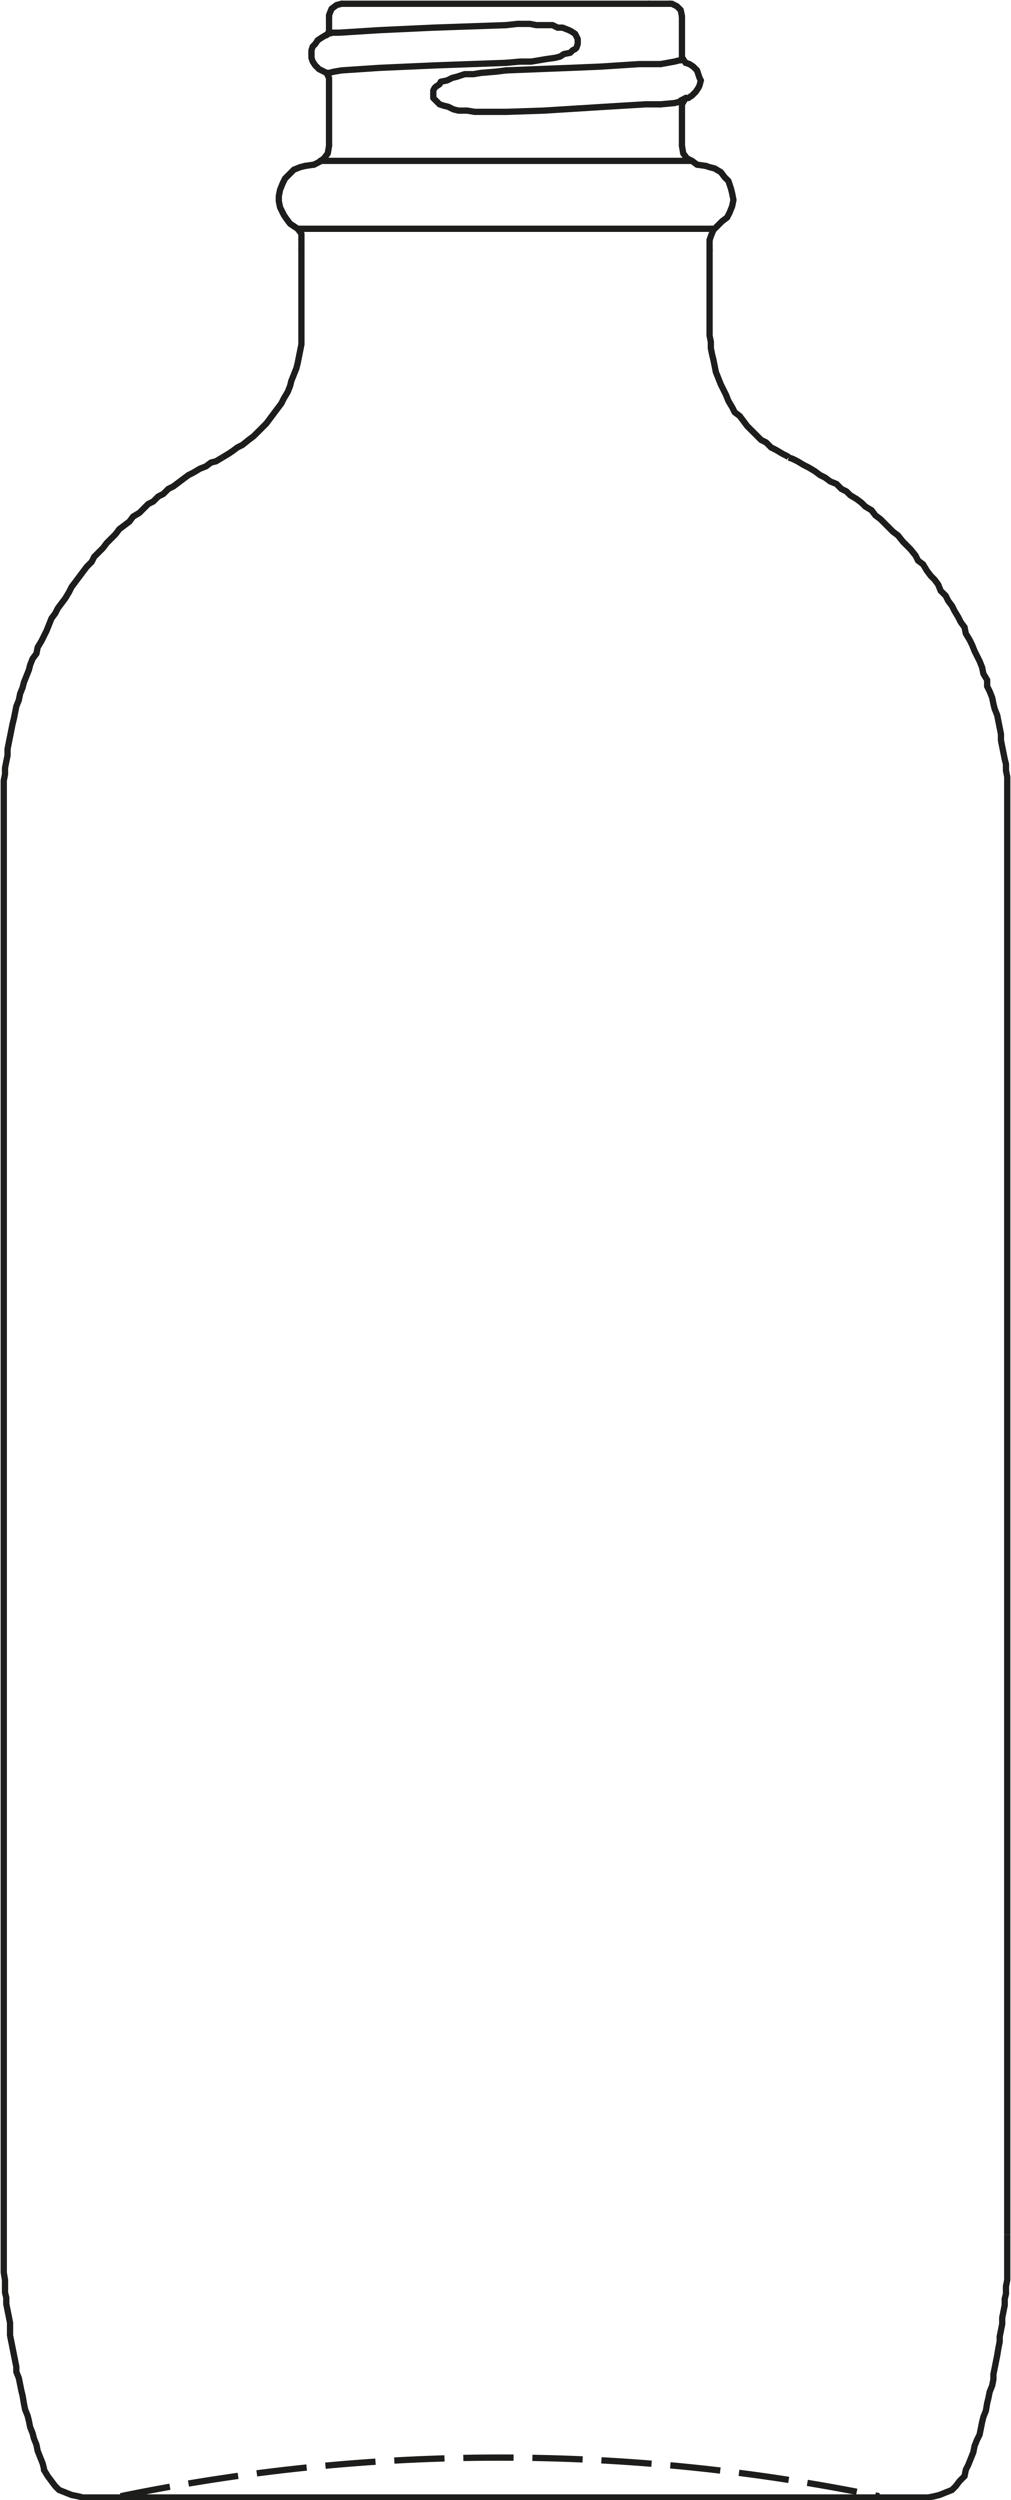 <?xml version="1.0" encoding="UTF-8"?> <!-- Generator: Adobe Illustrator 25.1.0, SVG Export Plug-In . SVG Version: 6.00 Build 0) --> <svg xmlns="http://www.w3.org/2000/svg" xmlns:xlink="http://www.w3.org/1999/xlink" version="1.1" id="Ebene_1" x="0px" y="0px" viewBox="0 0 80.5 198.9" style="enable-background:new 0 0 80.5 198.9;" xml:space="preserve"> <style type="text/css"> .st0{fill:none;stroke:#1D1D1B;stroke-width:0.5;stroke-linecap:round;stroke-miterlimit:10;} .st1{fill:none;stroke:#1D1D1B;stroke-width:0.5;stroke-miterlimit:10;} .st2{fill:none;stroke:#1D1D1B;stroke-width:0.5;stroke-linecap:round;stroke-linejoin:round;} .st3{fill:none;stroke:#1D1D1B;stroke-width:0.5;stroke-miterlimit:10;stroke-dasharray:4,1.5;} </style> <line class="st0" x1="69.8" y1="198.7" x2="73.9" y2="198.7"></line> <line class="st1" x1="6.7" y1="198.7" x2="69.8" y2="198.7"></line> <line class="st2" x1="27.2" y1="0.3" x2="51.7" y2="0.3"></line> <line class="st2" x1="51.7" y1="0.3" x2="53.3" y2="0.3"></line> <polyline class="st2" points="54.6,7.8 54.2,8 54.1,8.1 53.7,8.2 52.6,8.3 "></polyline> <polyline class="st2" points="26,2.8 26,2.8 26.1,2.7 26.1,2.7 26.5,2.6 27,2.6 28.6,2.5 30.2,2.4 34.5,2.2 40.3,2 "></polyline> <polyline class="st2" points="40.3,2 41.2,1.9 42.2,1.9 42.7,2 43.4,2 44,2 44.4,2.2 44.8,2.2 45.3,2.4 45.5,2.5 45.8,2.7 45.9,2.9 46,3.1 46,3.3 "></polyline> <polyline class="st2" points="46,3.3 46,3.5 45.9,3.8 45.8,3.9 45.6,4 45.4,4.2 44.9,4.3 44.6,4.5 44.2,4.6 43.5,4.7 42.9,4.8 42.3,4.9 41.4,4.9 40.3,5 "></polyline> <polyline class="st2" points="40.3,5 34.7,5.2 30.2,5.4 28.7,5.5 27.2,5.6 26.6,5.7 26.2,5.8 26.1,5.8 "></polyline> <polyline class="st2" points="52.6,8.3 51.4,8.3 48.1,8.5 43.3,8.8 40.3,8.9 "></polyline> <polyline class="st2" points="40.3,8.9 37.8,8.9 37.2,8.8 36.5,8.8 36.1,8.7 35.7,8.5 35.3,8.4 35,8.3 34.7,8 34.5,7.8 34.5,7.8 34.5,7.5 "></polyline> <polyline class="st2" points="34.5,7.5 34.5,7.3 34.5,7.2 34.6,7 34.7,6.9 35,6.7 35.1,6.5 35.6,6.4 36,6.2 36.4,6.1 37,5.9 37.7,5.9 38.3,5.8 39.5,5.7 40.3,5.6 "></polyline> <polyline class="st2" points="40.3,5.6 45.4,5.4 47.8,5.3 50.9,5.1 52.6,5.1 "></polyline> <polyline class="st2" points="52.6,5.1 53.7,4.9 54.1,4.8 54.2,4.8 54.4,4.7 "></polyline> <path class="st1" d="M10.3,198.6h0.2 M9.8,198.7l0.5-0.1"></path> <polyline class="st0" points="73.9,198.7 74.4,198.6 74.8,198.5 75.3,198.3 75.8,198.1 76.1,197.8 76.4,197.4 76.8,197 76.9,196.5 "></polyline> <polyline class="st2" points="3.5,196.5 3.8,197 4.1,197.4 4.4,197.8 4.7,198.1 5.2,198.3 5.7,198.5 6.2,198.6 6.6,198.7 6.7,198.7 "></polyline> <polyline class="st1" points="76.9,196.5 77.1,196.1 77.3,195.6 77.5,195.1 77.6,194.6 77.8,194.1 78,193.7 78.1,193.2 78.2,192.7 78.3,192.3 78.5,191.8 78.6,191.2 78.7,190.8 78.8,190.3 79,189.8 79.1,189.3 79.1,188.9 79.2,188.4 79.3,187.9 79.4,187.4 79.5,186.8 79.6,186.3 79.6,185.9 79.7,185.4 79.8,184.9 79.8,184.4 79.9,183.9 80,183.4 80,182.9 80.1,182.5 80.1,181.9 80.2,181.4 80.2,180.4 80.2,179.9 80.2,177.8 "></polyline> <polyline class="st2" points="0.3,177.8 0.3,179.3 0.3,179.8 0.3,180.8 0.4,181.4 0.4,182.4 0.5,182.8 0.5,183.3 0.6,183.8 0.7,184.3 0.8,184.8 0.8,185.3 0.8,185.8 0.9,186.3 1,186.8 1.1,187.3 1.2,187.8 1.3,188.3 1.3,188.7 1.5,189.2 1.6,189.7 1.7,190.2 1.8,190.6 1.9,191.2 2,191.7 2.2,192.2 2.3,192.6 2.4,193.1 2.6,193.6 2.7,194 2.9,194.5 3,195 3.2,195.5 3.4,196 3.5,196.4 3.5,196.5 "></polyline> <line class="st1" x1="80.2" y1="64.4" x2="80.2" y2="177.8"></line> <line class="st1" x1="0.3" y1="64.4" x2="0.3" y2="177.8"></line> <polyline class="st1" points="80.2,64.4 80.2,62.8 80.2,62.3 80.2,61.8 80.1,61.3 80.1,60.8 80,60.4 79.9,59.9 79.8,59.4 79.7,58.9 79.7,58.4 79.6,57.9 79.5,57.4 79.4,56.9 79.2,56.4 79.1,56 79,55.5 78.8,55 78.6,54.6 78.6,54.1 78.3,53.6 78.2,53.1 78,52.6 77.8,52.2 77.6,51.8 77.4,51.3 77.2,50.9 76.9,50.4 76.8,49.9 76.5,49.5 76.3,49.1 76,48.6 75.8,48.2 75.5,47.8 75.3,47.4 74.9,47 74.7,46.5 74.4,46.1 74.1,45.8 73.8,45.4 73.5,44.9 73.1,44.6 72.9,44.2 72.5,43.7 72.2,43.4 71.9,43.1 71.5,42.6 71.1,42.3 70.8,42 70.4,41.6 70.1,41.3 69.7,41 69.4,40.6 68.9,40.3 68.6,40 68.2,39.7 67.7,39.4 67.4,39.1 67,38.9 66.6,38.5 66.1,38.3 65.7,38 65.3,37.8 64.9,37.5 64.4,37.2 64,37 63.5,36.7 63.1,36.5 62.8,36.4 "></polyline> <polyline class="st1" points="17.7,36.4 17.2,36.7 16.8,36.8 16.4,37.1 15.9,37.3 15.4,37.6 15,37.8 14.6,38.1 14.2,38.4 13.8,38.7 13.4,38.9 13,39.3 12.6,39.5 12.2,39.9 11.8,40.1 11.4,40.5 11.1,40.8 10.6,41.1 10.3,41.5 9.9,41.8 9.5,42.1 9.2,42.5 8.9,42.8 8.5,43.2 8.2,43.6 7.8,44 7.5,44.3 7.3,44.7 6.9,45.1 6.6,45.5 6.3,45.9 6,46.3 5.7,46.7 5.5,47.1 5.2,47.6 4.9,48 4.6,48.4 4.4,48.8 4.1,49.2 3.9,49.7 3.7,50.2 3.5,50.6 3.3,51 3,51.5 2.9,52 2.6,52.4 2.4,52.9 2.3,53.3 2.1,53.8 1.9,54.3 1.8,54.7 1.6,55.2 1.5,55.7 1.3,56.2 1.2,56.7 1.1,57.2 1,57.6 0.9,58.1 0.8,58.6 0.7,59.1 0.6,59.6 0.6,60.1 0.5,60.6 0.4,61.1 0.4,61.6 0.3,62.1 0.3,63.1 0.3,63.6 0.3,64.4 "></polyline> <polyline class="st1" points="56.5,26.2 56.5,26.7 56.6,27.2 56.6,27.7 56.7,28.2 56.8,28.6 56.9,29.1 57,29.6 57.2,30.1 57.4,30.6 57.6,31 57.8,31.4 58,31.9 58.3,32.4 58.5,32.8 58.9,33.1 59.2,33.5 59.5,33.9 59.9,34.3 60.2,34.6 60.6,35 61,35.2 61.4,35.6 61.8,35.8 62.3,36.1 62.7,36.3 62.8,36.4 "></polyline> <polyline class="st1" points="17.7,36.4 18.2,36.1 18.5,35.9 18.9,35.6 19.3,35.4 19.8,35 20.2,34.7 20.5,34.4 20.9,34 21.2,33.7 21.5,33.3 21.8,32.9 22.1,32.5 22.4,32.1 22.6,31.7 22.9,31.2 23.1,30.7 23.2,30.3 23.4,29.8 23.6,29.3 23.7,28.9 23.8,28.4 23.9,27.9 24,27.4 24,26.2 "></polyline> <line class="st2" x1="56.5" y1="19.9" x2="56.5" y2="26.2"></line> <line class="st2" x1="24" y1="19.9" x2="24" y2="26.2"></line> <line class="st2" x1="56.5" y1="19.1" x2="56.5" y2="19.9"></line> <line class="st2" x1="24" y1="19.1" x2="24" y2="19.9"></line> <polyline class="st2" points="57.1,18 56.8,18.3 56.6,18.8 56.5,19.1 "></polyline> <polyline class="st2" points="24,19.1 24,18.6 23.7,18.2 23.4,18 "></polyline> <polyline class="st2" points="57.1,18 57.5,17.6 57.9,17.3 58.1,16.9 58.3,16.4 58.4,15.9 58.3,15.4 58.2,15 58,14.4 57.7,14.1 57.4,13.7 56.9,13.4 56.5,13.3 56.2,13.2 "></polyline> <polyline class="st2" points="24.3,13.2 23.9,13.3 23.4,13.5 23.1,13.8 22.7,14.2 22.5,14.6 22.3,15.1 22.2,15.6 22.2,16 22.3,16.5 22.6,17.1 22.8,17.4 23.1,17.8 23.4,18 "></polyline> <line class="st2" x1="55.5" y1="13.1" x2="56.2" y2="13.2"></line> <line class="st2" x1="25" y1="13.1" x2="24.3" y2="13.2"></line> <polyline class="st2" points="54.3,11.6 54.4,12.2 54.7,12.6 55.1,12.8 55.5,13.1 "></polyline> <polyline class="st2" points="25,13.1 25.4,12.9 25.8,12.6 26.1,12.2 26.2,11.6 "></polyline> <polyline class="st2" points="27.2,0.3 26.8,0.4 26.4,0.7 26.2,1.2 26.2,1.3 "></polyline> <polyline class="st2" points="54.3,1.3 54.2,0.8 53.9,0.5 53.5,0.3 53.3,0.3 "></polyline> <polyline class="st2" points="24.8,4.3 24.8,4.6 24.9,4.9 25.1,5.2 25.4,5.5 25.8,5.7 26,5.8 26.2,6.2 26.2,11.6 "></polyline> <polyline class="st2" points="55.8,6.4 55.7,6.8 55.6,7 55.4,7.3 55.1,7.6 54.8,7.8 54.6,7.8 "></polyline> <polyline class="st2" points="26.1,2.7 25.6,3 25.3,3.2 25.1,3.5 24.9,3.7 24.8,4 24.8,4.3 "></polyline> <path class="st2" d="M54.6,5L54.6,5 M54.6,5L54.6,5"></path> <polyline class="st2" points="54.6,5 54.9,5.1 55.2,5.3 55.5,5.6 55.6,5.9 55.7,6.2 55.8,6.4 "></polyline> <line class="st2" x1="54.3" y1="8.3" x2="54.3" y2="11.6"></line> <line class="st2" x1="26.2" y1="1.3" x2="26.2" y2="2.5"></line> <line class="st2" x1="54.3" y1="1.3" x2="54.3" y2="4.6"></line> <line class="st2" x1="54.6" y1="7.8" x2="54.3" y2="8.3"></line> <path class="st2" d="M54.6,7.8L54.6,7.8 M54.6,7.8L54.6,7.8"></path> <line class="st2" x1="54.3" y1="4.6" x2="54.6" y2="5"></line> <path class="st2" d="M54.6,5L54.6,5 M54.6,5L54.6,5"></path> <line class="st2" x1="26.1" y1="2.7" x2="26.2" y2="2.5"></line> <line class="st2" x1="25.5" y1="12.8" x2="55.1" y2="12.8"></line> <line class="st2" x1="23.7" y1="18.2" x2="56.8" y2="18.2"></line> <path class="st3" d="M9.6,198.6c19.9-4.1,40.5-4.1,60.4,0"></path> </svg> 